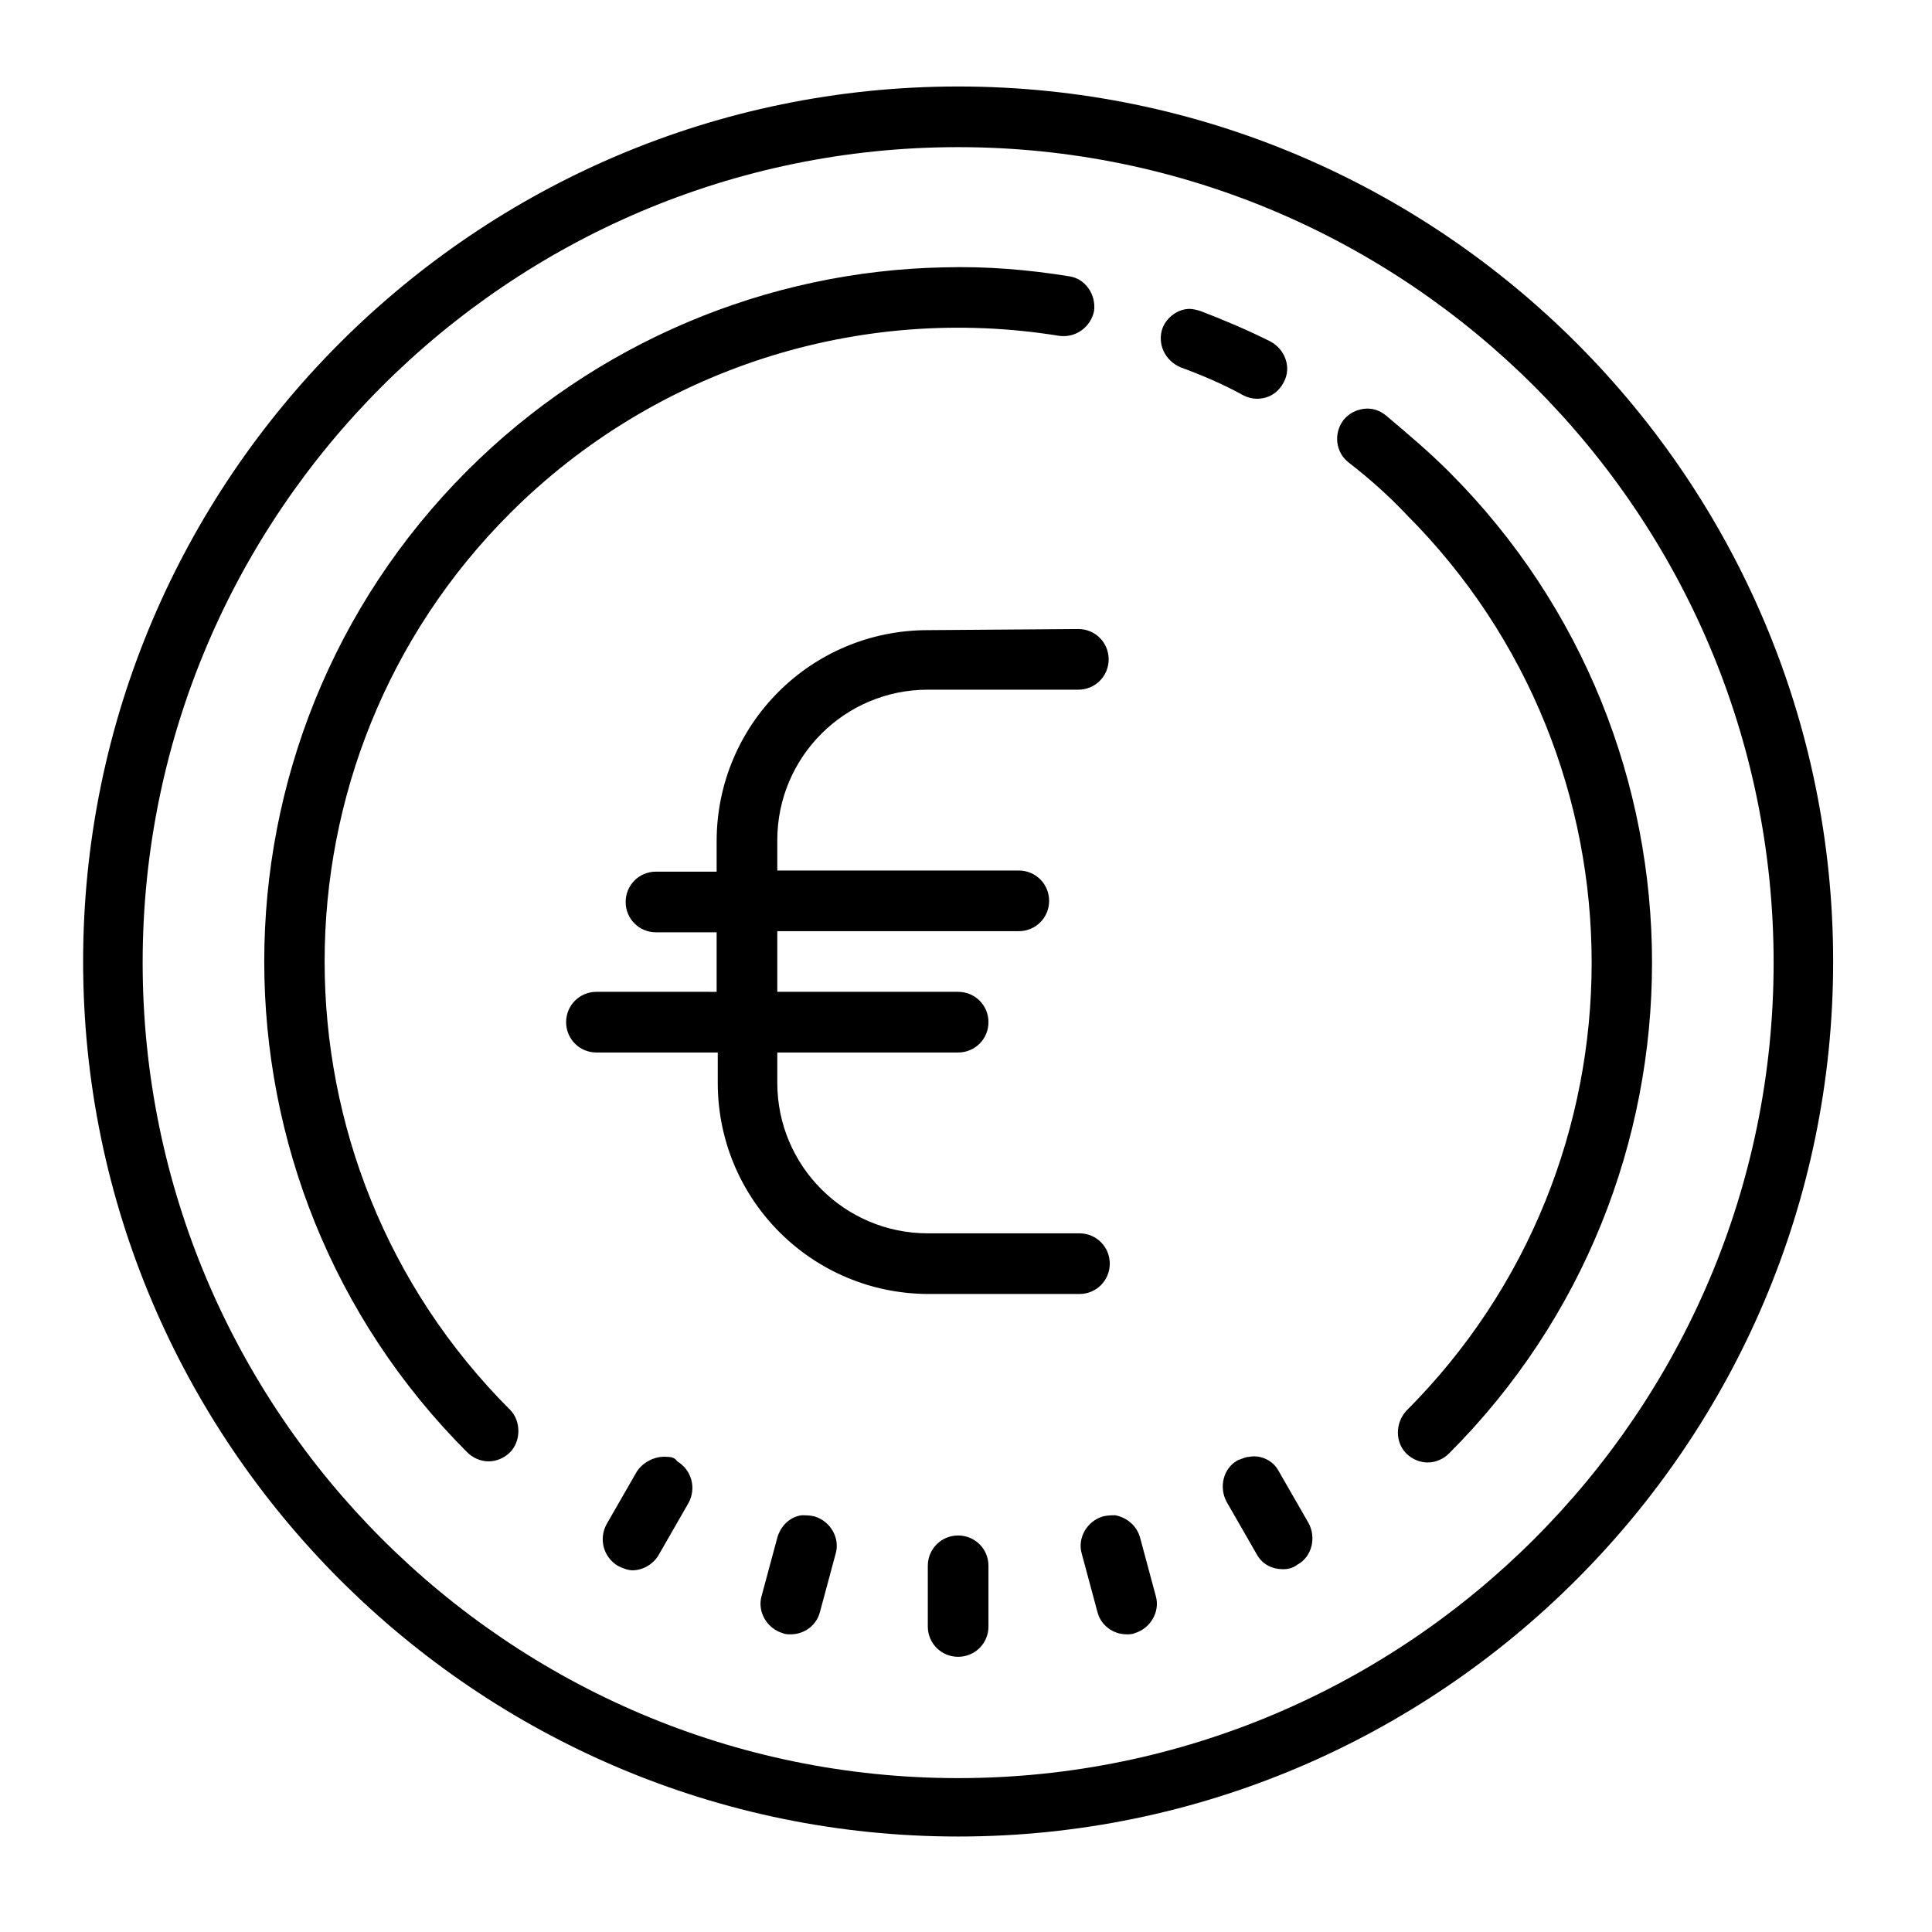 <?xml version="1.0" encoding="utf-8"?>
<!-- Generator: Adobe Illustrator 26.2.1, SVG Export Plug-In . SVG Version: 6.00 Build 0)  -->
<svg version="1.1" id="Calque_1" xmlns="http://www.w3.org/2000/svg" xmlns:xlink="http://www.w3.org/1999/xlink" x="0px" y="0px"
	 viewBox="0 0 172 172" style="enable-background:new 0 0 172 172;" xml:space="preserve">
<path style="fill:none;" d="M-0.7,171.6v-172h172v172H-0.7z"/>
<path style="fill:none;" d="M-0.7,171.6v-172h172v172H-0.7z"/>
<g>
	<path d="M85.3,7.7c-43,0-77.9,35-77.9,77.9s35,77.9,77.9,77.9s77.9-35,77.9-77.9S128.3,7.7,85.3,7.7z M85.3,13.1
		c40,0,72.6,32.6,72.6,72.6s-32.6,72.6-72.6,72.6s-72.6-32.6-72.6-72.6S45.3,13.1,85.3,13.1z M84.1,23.8
		C68.3,24.1,53,30.5,41.6,41.9c-24.1,24.1-24.1,63.3,0,87.4c0.5,0.5,1.2,0.8,1.9,0.8s1.4-0.3,1.9-0.8c1-1,1-2.8,0-3.8
		c-22-22-22-57.8,0-79.8c12.8-12.8,31-18.7,48.9-15.8c1.5,0.2,2.8-0.8,3.1-2.2c0.2-1.5-0.8-2.9-2.2-3.1C91.5,24,87.8,23.7,84.1,23.8
		z M105.9,27.5c-1,0-2,0.7-2.4,1.7c-0.5,1.4,0.2,2.9,1.6,3.5c1.9,0.7,3.8,1.5,5.6,2.5c0.4,0.2,0.8,0.3,1.2,0.3c1,0,1.9-0.5,2.4-1.5
		c0.7-1.3,0.1-2.9-1.2-3.6c-2-1-4.1-1.9-6.2-2.7C106.6,27.6,106.2,27.5,105.9,27.5z M121.4,36.4c-0.7,0.1-1.3,0.4-1.8,1
		c-0.9,1.2-0.7,2.9,0.5,3.8c1.8,1.4,3.5,2.9,5.1,4.6c22,22,22,57.8,0,79.8c-1,1.1-1,2.8,0,3.8c0.5,0.5,1.2,0.8,1.9,0.8
		c0.7,0,1.4-0.3,1.9-0.8c24.1-24.1,24.1-63.3,0-87.4c-1.8-1.8-3.7-3.4-5.6-5C122.8,36.5,122.1,36.3,121.4,36.4L121.4,36.4z
		 M82.6,56.1c-10.4,0-18.8,8.4-18.8,18.8v2.7h-5.4c-1.5,0-2.7,1.2-2.7,2.7s1.2,2.7,2.7,2.7h5.4v5.3H53.1c-1.5,0-2.7,1.2-2.7,2.7
		s1.2,2.7,2.7,2.7h10.8v2.7c0,10.4,8.4,18.8,18.8,18.8h13.4c1.5,0,2.7-1.2,2.7-2.7s-1.2-2.7-2.7-2.7H82.6c-7.4,0-13.4-6-13.4-13.4
		v-2.7h16.1c1.5,0,2.7-1.2,2.7-2.7s-1.2-2.7-2.7-2.7H69.2v-5.4h21.5c1.5,0,2.7-1.2,2.7-2.7s-1.2-2.7-2.7-2.7H69.2v-2.7
		c0-7.4,6-13.4,13.4-13.4H96c1.5,0,2.7-1.2,2.7-2.7S97.5,56,96,56L82.6,56.1L82.6,56.1z M59.4,129.7c-1-0.1-2.1,0.4-2.7,1.3
		l-2.7,4.7c-0.7,1.3-0.3,2.9,1,3.7c0.4,0.2,0.9,0.4,1.3,0.4c0.9,0,1.8-0.5,2.3-1.3l2.7-4.7c0.7-1.3,0.3-2.9-1-3.7
		C60.1,129.8,59.8,129.7,59.4,129.7z M111.2,129.7c-0.3,0-0.7,0.2-1,0.3c-1.3,0.7-1.7,2.4-1,3.7l2.7,4.7c0.5,0.9,1.4,1.3,2.3,1.3
		c0.5,0,0.9-0.1,1.3-0.4c1.3-0.7,1.7-2.4,1-3.7l-2.7-4.7C113.3,130,112.2,129.5,111.2,129.7z M71.4,134.9c-1,0.1-1.9,0.9-2.2,2
		l-1.4,5.2c-0.4,1.4,0.5,2.9,1.9,3.3c0.2,0.1,0.5,0.1,0.7,0.1c1.2,0,2.3-0.8,2.6-2l1.4-5.2c0.4-1.4-0.5-2.9-1.9-3.3
		C72.1,134.9,71.7,134.9,71.4,134.9z M99.3,134.9c-0.3,0-0.7,0-1.1,0.1c-1.4,0.4-2.3,1.9-1.9,3.3l1.4,5.2c0.3,1.2,1.4,2,2.6,2
		c0.2,0,0.5,0,0.7-0.1c1.4-0.4,2.3-1.9,1.9-3.3l-1.4-5.2C101.2,135.8,100.3,135.1,99.3,134.9z M85.3,136.7c-1.5,0-2.7,1.2-2.7,2.7
		v5.4c0,1.5,1.2,2.7,2.7,2.7s2.7-1.2,2.7-2.7v-5.4C88,137.9,86.8,136.7,85.3,136.7z"/>
</g>
</svg>
